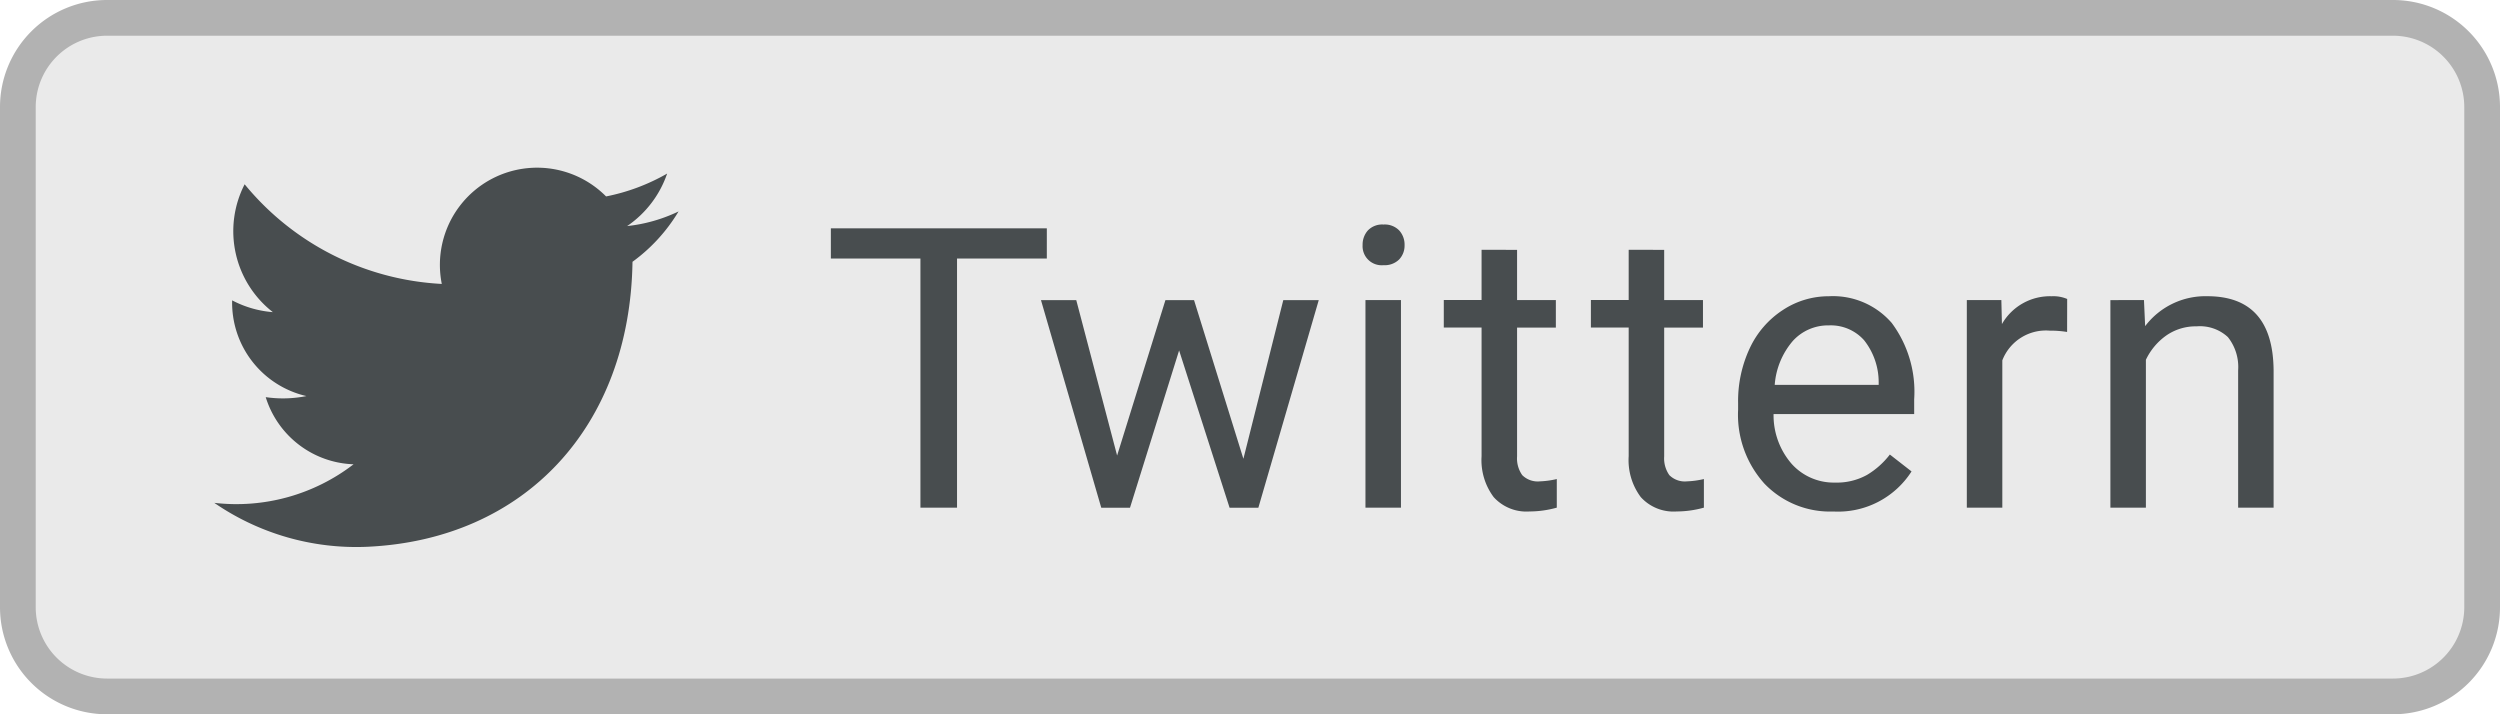 <svg xmlns="http://www.w3.org/2000/svg" width="70" height="20" viewBox="0 0 70 20"><title>twittern</title><rect x=".5" y=".5" width="69" height="19" rx="2.497" ry="2.497" fill="#eaeaea"/><path d="M67.003 1a1.999 1.999 0 0 1 1.997 1.997v14.006a1.999 1.999 0 0 1-1.997 1.997h-64.006a1.999 1.999 0 0 1-1.997-1.997v-14.006a1.999 1.999 0 0 1 1.997-1.997h64.006m0-1h-64.006a2.997 2.997 0 0 0-2.997 2.997v14.006a2.997 2.997 0 0 0 2.997 2.997h64.006a2.997 2.997 0 0 0 2.997-2.997v-14.006a2.997 2.997 0 0 0-2.997-2.997z" fill="#b2b2b2"/><path d="M17.71 7.33c-.07 4.62-3.02 7.78-7.43 7.98a7.009 7.009 0 0 1-4.28-1.23 5.381 5.381 0 0 0 3.9-1.08 2.671 2.671 0 0 1-2.46-1.88 3.346 3.346 0 0 0 1.14-.03 2.684 2.684 0 0 1-2.08-2.68 2.937 2.937 0 0 0 1.14.33 2.873 2.873 0 0 1-.79-3.58 7.65 7.65 0 0 0 5.52 2.79 2.721 2.721 0 0 1 4.6-2.45 5.618 5.618 0 0 0 1.71-.64 2.918 2.918 0 0 1-1.12 1.47 4.413 4.413 0 0 0 1.44-.41 4.774 4.774 0 0 1-1.29 1.41z" fill="#484d4f"/><g fill="#484d4f"><path d="M29.311 7.238h-2.514v6.977h-1.025v-6.977h-2.508v-.844h6.047zM34.815 12.846l1.117-4.443h.993l-1.691 5.813h-.806l-1.413-4.404-1.375 4.404h-.805l-1.688-5.813h.988l1.144 4.352 1.353-4.352h.801zM38.153 6.861a.595.595 0 0 1 .147-.408.553.553 0 0 1 .438-.166.562.562 0 0 1 .44.166.588.588 0 0 1 .15.408.563.563 0 0 1-.15.402.574.574 0 0 1-.44.162.534.534 0 0 1-.585-.565zm1.074 7.354h-.994v-5.813h.994zM42.478 6.996v1.406h1.086v.77h-1.086v3.607a.812.812 0 0 0 .145.525.615.615 0 0 0 .494.174 2.406 2.406 0 0 0 .473-.065v.801a2.856 2.856 0 0 1-.763.107 1.237 1.237 0 0 1-1.004-.402 1.728 1.728 0 0 1-.339-1.145v-3.604h-1.058v-.77h1.058v-1.406zM46.597 6.996v1.406h1.086v.77h-1.086v3.607a.812.812 0 0 0 .145.525.615.615 0 0 0 .494.174 2.406 2.406 0 0 0 .473-.065v.801a2.856 2.856 0 0 1-.763.107 1.237 1.237 0 0 1-1.004-.402 1.728 1.728 0 0 1-.339-1.145v-3.604h-1.058v-.77h1.058v-1.406zM51.331 14.322a2.541 2.541 0 0 1-1.924-.777 2.878 2.878 0 0 1-.74-2.074v-.184a3.485 3.485 0 0 1 .33-1.545 2.57 2.57 0 0 1 .924-1.062 2.324 2.324 0 0 1 1.286-.385 2.176 2.176 0 0 1 1.762.748 3.226 3.226 0 0 1 .628 2.137v.414h-3.937a2.071 2.071 0 0 0 .502 1.389 1.582 1.582 0 0 0 1.222.529 1.741 1.741 0 0 0 .893-.215 2.266 2.266 0 0 0 .639-.57l.607.473a2.442 2.442 0 0 1-2.191 1.122zm-.124-5.211a1.328 1.328 0 0 0-1.01.438 2.13 2.13 0 0 0-.505 1.228h2.911v-.076a1.895 1.895 0 0 0-.408-1.174 1.248 1.248 0 0 0-.988-.416zM57.879 9.295a2.936 2.936 0 0 0-.488-.037 1.309 1.309 0 0 0-1.326.832v4.125h-.994v-5.813h.967l.016.672a1.548 1.548 0 0 1 1.387-.779.997.997 0 0 1 .44.076zM60.031 8.402l.033.73a2.116 2.116 0 0 1 1.74-.838q1.841 0 1.857 2.08v3.84h-.993v-3.845a1.343 1.343 0 0 0-.287-.93 1.151 1.151 0 0 0-.878-.301 1.438 1.438 0 0 0-.85.258 1.751 1.751 0 0 0-.568.678v4.141h-.994v-5.812z"/></g></svg>